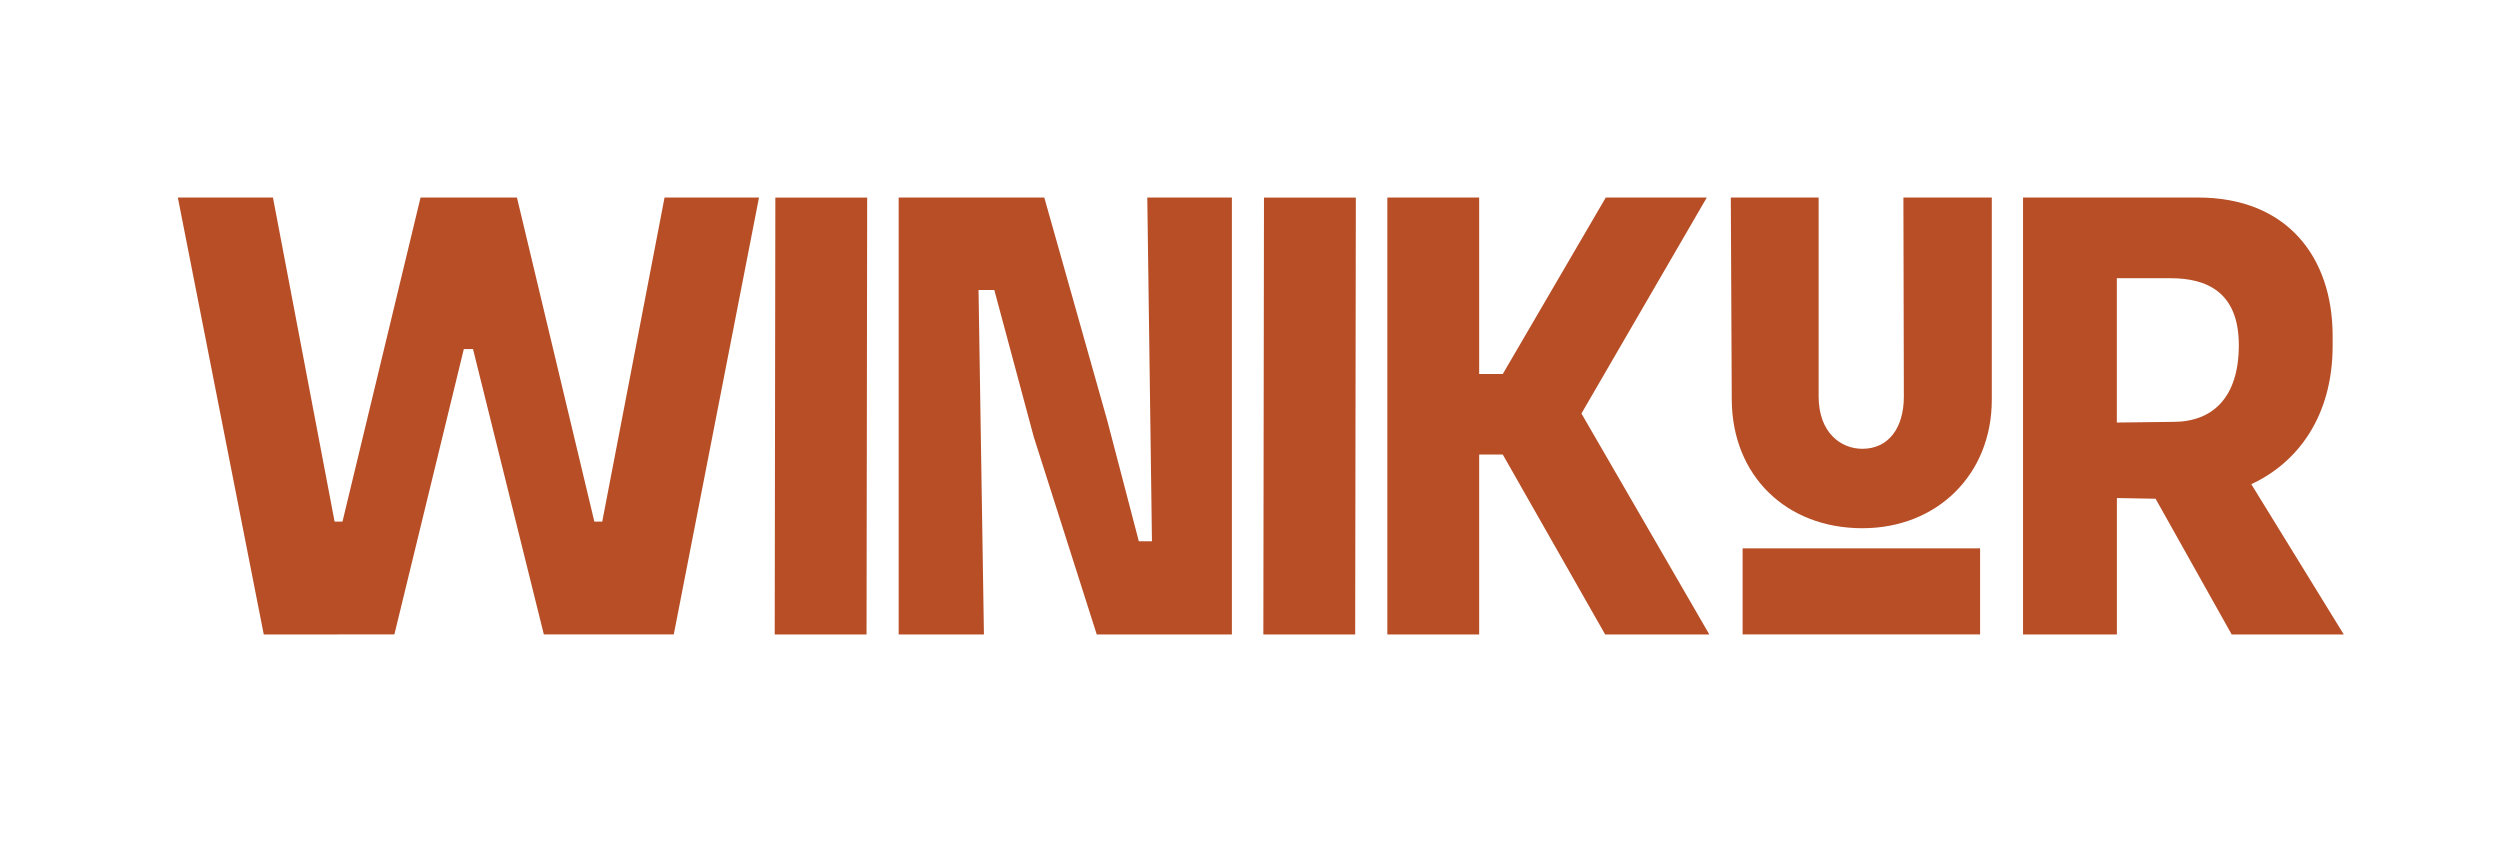 <svg xmlns="http://www.w3.org/2000/svg" id="Layer_1" data-name="Layer 1" viewBox="0 0 792 269.09"><defs><style>.cls-1{fill:#b74e26;}</style></defs><path class="cls-1" d="M400.23,201l.2-138.4h29.1L429.32,201Z"></path><path class="cls-1" d="M83.56,201,56.34,62.58H86.47L106,165.24h2.5L133.23,62.58h30.54l24.52,102.66h2.5L210.53,62.58h29.92l-27,138.4H172.29l-22.44-90.4h-2.91l-22,90.4Z"></path><path class="cls-1" d="M245.43,201l.2-138.4h29.09l-.2,138.4Z"></path><path class="cls-1" d="M284.7,201V62.58h46.13l19.95,70.65,10,38.24h4.16L363.46,62.58h26.8V201H347.45l-19.94-62.55L315,91.88h-5L311.71,201Z"></path><path class="cls-1" d="M501,131l40.52,70h-33L476.08,144H468.6V201H439.51V62.58H468.6v55.9h7.48l32.63-55.9h32Z"></path><path class="cls-1" d="M707,201l-24.11-43-12.26-.22V201H640.9V62.58h55.48c28,0,42.6,18.7,42.6,43.85v3.12c0,22.23-11,37-25.77,43.84L742.51,201ZM670.61,88.14v45.72l17.87-.21c12.47,0,20.78-7.69,20.78-24.31,0-16.83-10.18-21.2-21.61-21.2Z"></path><rect class="cls-1" x="552.06" y="173.72" width="75.23" height="27.26"></rect><path class="cls-1" d="M590,167.34c-24.21,0-41.23-16.71-41.38-40.63l-.3-64.13h27.82v63c0,11.46,7,16.6,13.86,16.6,8.1,0,13.14-6.36,13.14-16.6L603,62.58h28v64.11C631,150.24,613.76,167.34,590,167.34Z"></path></svg>